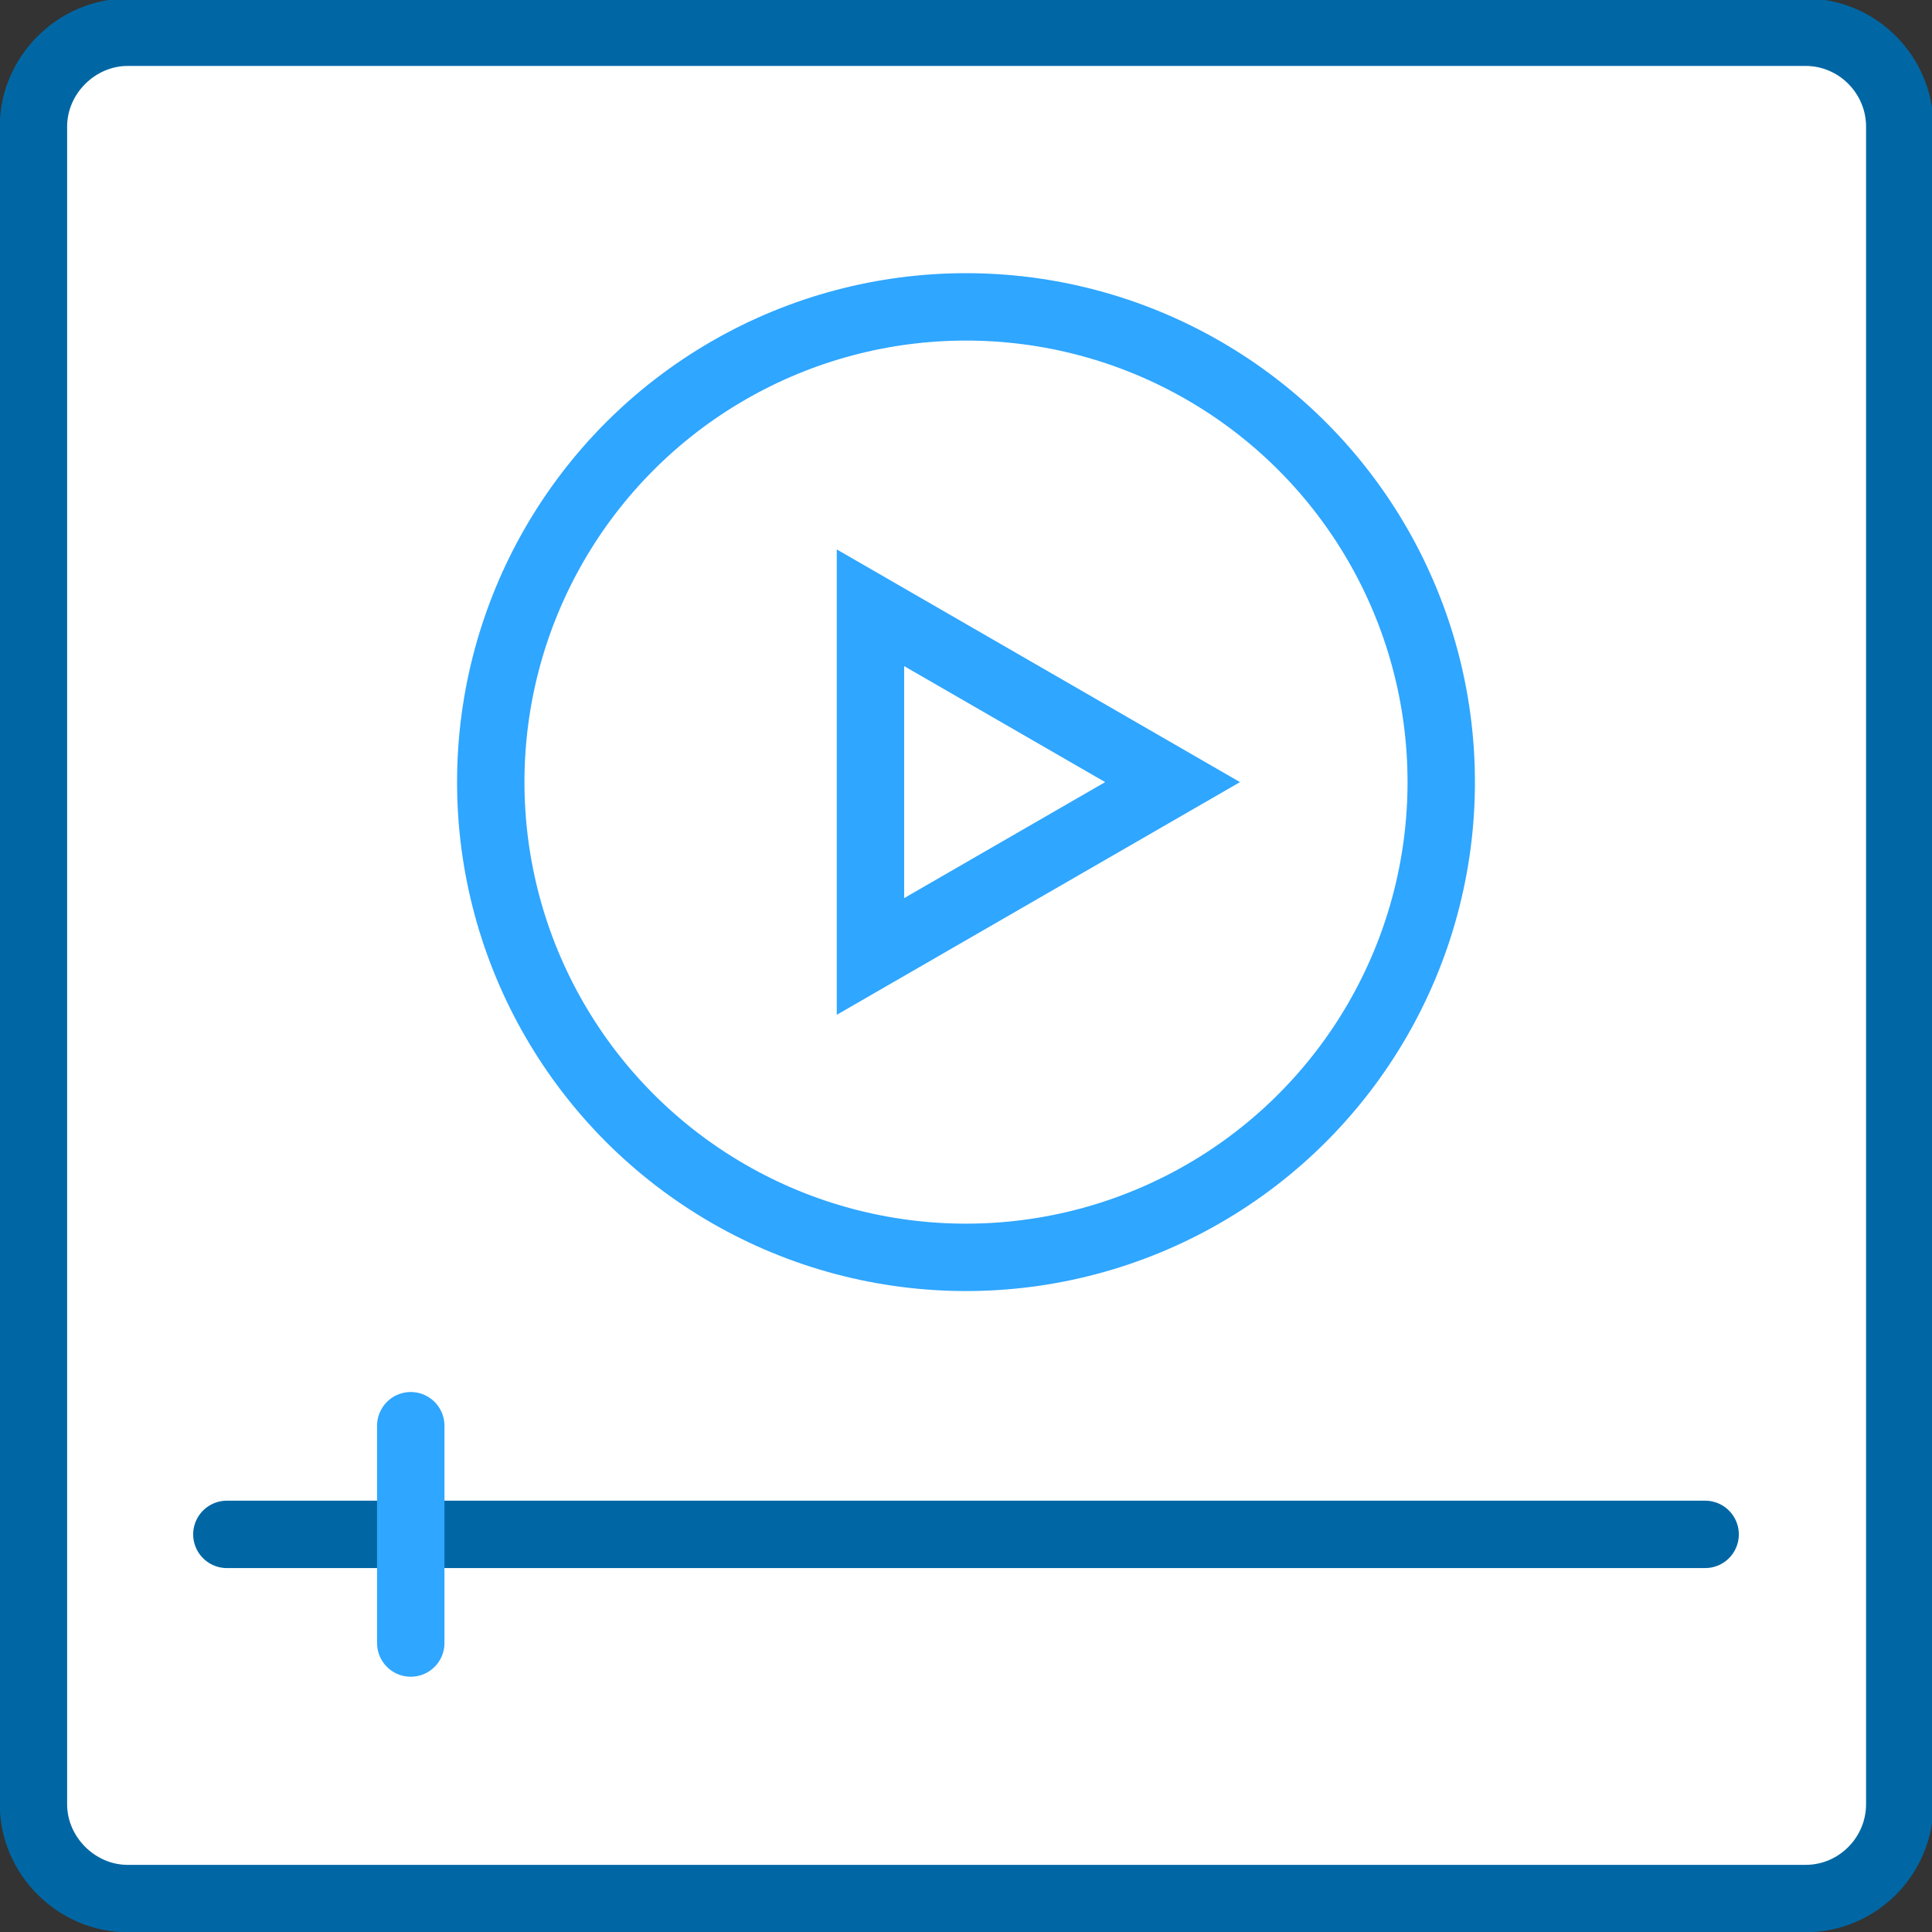 <?xml version="1.0" encoding="UTF-8"?>
<!DOCTYPE svg PUBLIC "-//W3C//DTD SVG 1.1//EN" "http://www.w3.org/Graphics/SVG/1.1/DTD/svg11.dtd">
<!-- Creator: CorelDRAW X7 -->
<svg xmlns="http://www.w3.org/2000/svg" xml:space="preserve" width="16.183mm" height="16.183mm" version="1.1" style="shape-rendering:geometricPrecision; text-rendering:geometricPrecision; image-rendering:optimizeQuality; fill-rule:evenodd; clip-rule:evenodd"
viewBox="0 0 1618 1618"
 xmlns:xlink="http://www.w3.org/1999/xlink"
 data-name="Ikony">
 <rect x="0" y="0" width="1618" height="1618" fill="#333333" stroke="none"/>
 <defs>
  <style type="text/css">
   <![CDATA[
    .str1 {stroke:#2FA6FF;stroke-width:56.44;stroke-linecap:round}
    .str0 {stroke:#0067A4;stroke-width:56.44;stroke-linecap:round;stroke-linejoin:round}
    .fil1 {fill:none}
    .fil0 {fill:white}
   ]]>
  </style>
 </defs>
 <g id="Warstwa_x0020_1">
  <path class="fil0 str0" d="M107 27l1405 0c44,0 79,36 79,79l0 1405c0,43 -35,79 -79,79l-1405 0c-43,0 -79,-36 -79,-79l0 -1405c0,-43 36,-79 79,-79z"/>
  <circle class="fil0 str1" cx="809" cy="655" r="398"/>
  <polygon class="fil0 str1" points="982,655 729,509 729,801 "/>
  <line class="fil1 str0" x1="190" y1="1285" x2="1428" y2= "1285" />
  <line class="fil1 str1" x1="344" y1="1194" x2="344" y2= "1376" />
 </g>
 <rect class="fil1" x="-108" y="-108" width="1834" height="1834"/>
</svg>
